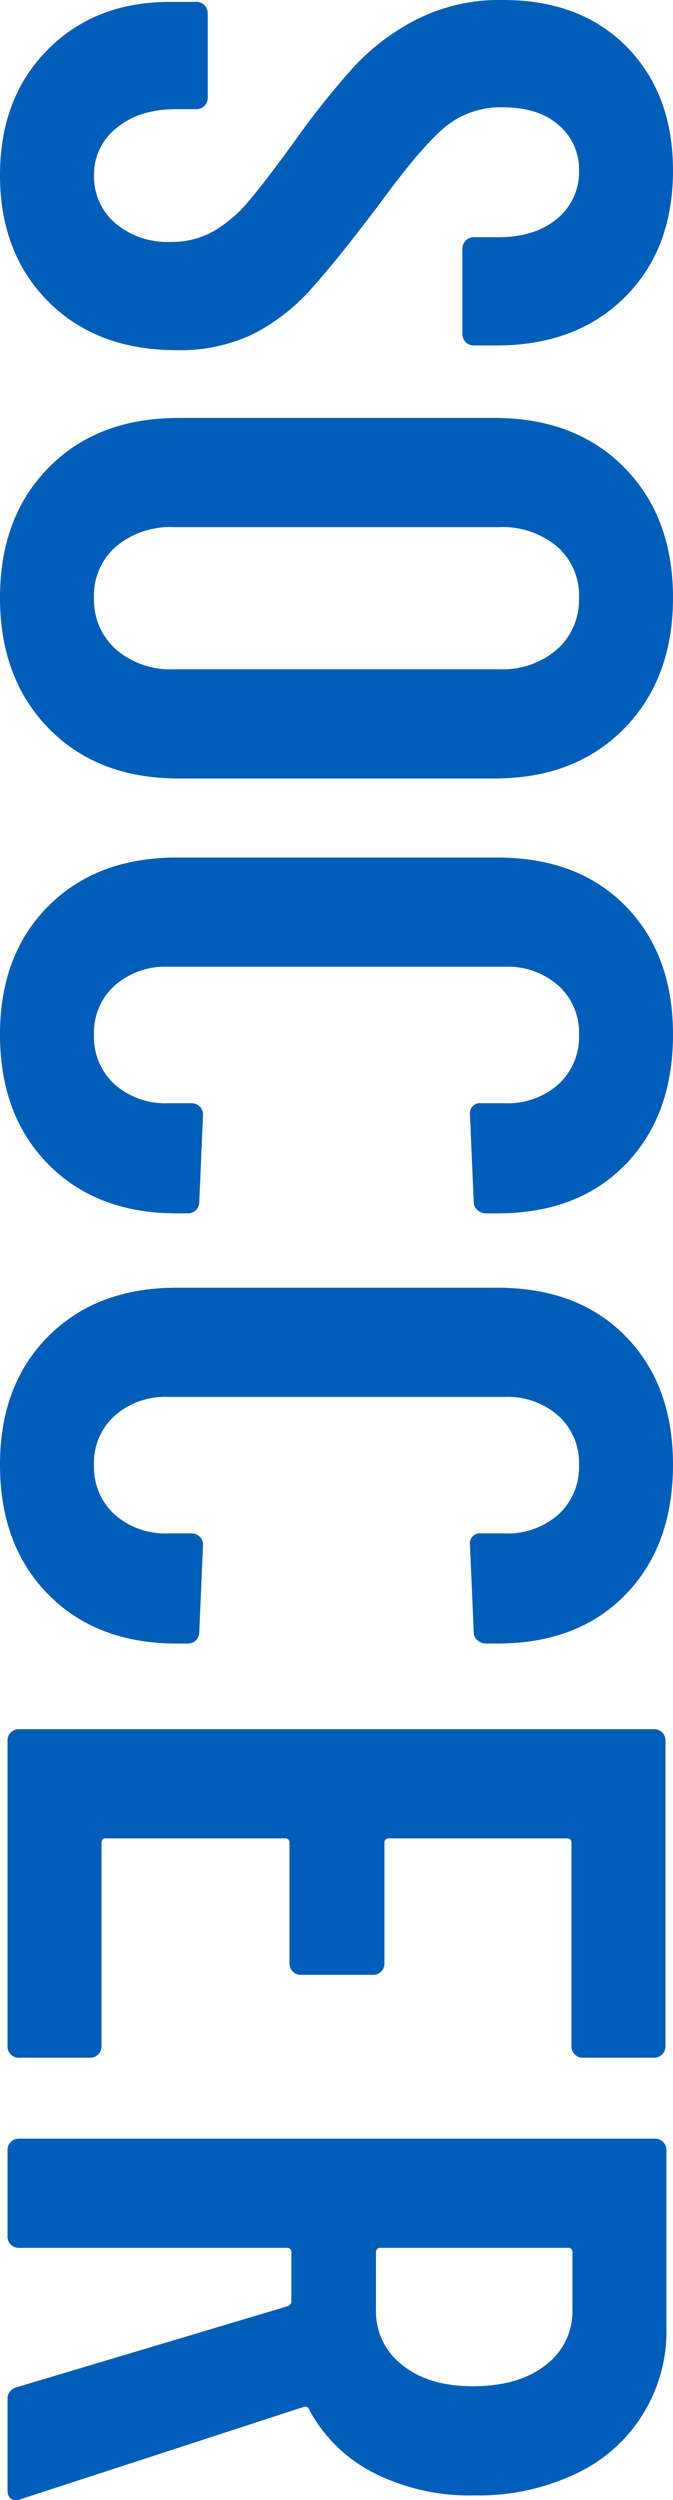 <svg xmlns="http://www.w3.org/2000/svg" width="114.561" height="424.952" viewBox="0 0 114.561 424.952">
  <g id="side_heading_02" transform="translate(371 -7985.048)">
    <path id="パス_177" data-name="パス 177" d="M8.08,8.48Q16.158.32,28.96.32h4.48A1.848,1.848,0,0,1,34.8.88a1.848,1.848,0,0,1,.56,1.36v14.4a1.912,1.912,0,0,1-1.92,1.92H29.92q-6.239,0-10.08,3.2a10,10,0,0,0-3.84,8,10.435,10.435,0,0,0,3.6,8.16,13.8,13.8,0,0,0,9.519,3.2,14.257,14.257,0,0,0,7.12-1.76,22.451,22.451,0,0,0,5.84-4.88q2.719-3.12,7.84-10.16A142.479,142.479,0,0,1,60.16,11.44a38.573,38.573,0,0,1,10.8-8.16A31.324,31.324,0,0,1,85.6,0q13.278,0,21.12,8t7.839,20.96q0,13.44-8.24,21.6T84.48,58.72H80.641a1.91,1.91,0,0,1-1.92-1.92V42.24a1.91,1.91,0,0,1,1.92-1.92H84.8q6.24,0,10-3.12a10.181,10.181,0,0,0,3.76-8.24,9.8,9.8,0,0,0-3.44-7.68q-3.443-3.042-9.519-3.04a14.889,14.889,0,0,0-9.761,3.28q-4,3.277-11.04,12.88Q57.44,44.157,52.96,49.12a33.717,33.717,0,0,1-9.92,7.68,28.7,28.7,0,0,1-12.96,2.72q-13.6,0-21.84-8.24T0,29.76Q0,16.638,8.08,8.48" transform="translate(-371 7985.048)" fill="#005eb8"/>
    <path id="パス_178" data-name="パス 178" d="M8.321,79.438q8.316-8.4,22.08-8.4H84.16q13.759,0,22.08,8.4t8.321,22.16q0,13.76-8.321,22.24t-22.08,8.48H30.4q-13.762,0-22.08-8.48T0,101.6q0-13.763,8.321-22.16m11.44,30.96a14.2,14.2,0,0,0,9.84,3.36H84.96a14.213,14.213,0,0,0,9.84-3.36,11.246,11.246,0,0,0,3.761-8.8,11,11,0,0,0-3.761-8.72,14.423,14.423,0,0,0-9.84-3.28H29.6a14.414,14.414,0,0,0-9.84,3.28A10.991,10.991,0,0,0,16,101.6a11.239,11.239,0,0,0,3.761,8.8" transform="translate(-371 7985.048)" fill="#005eb8"/>
    <path id="パス_179" data-name="パス 179" d="M8.24,154q8.238-8.242,21.84-8.24H84.64q13.758,0,21.84,8.24t8.08,21.84q0,13.759-8.08,22.08t-21.84,8.32H82.72a2.126,2.126,0,0,1-1.44-.56,1.741,1.741,0,0,1-.64-1.36L80,189.437a1.7,1.7,0,0,1,1.92-1.92h4a13.04,13.04,0,0,0,9.12-3.2,10.913,10.913,0,0,0,3.52-8.48,10.72,10.72,0,0,0-3.52-8.32,13.031,13.031,0,0,0-9.12-3.2H28.64a13.02,13.02,0,0,0-9.12,3.2,10.716,10.716,0,0,0-3.52,8.32,10.91,10.91,0,0,0,3.52,8.48,13.03,13.03,0,0,0,9.12,3.2h4a1.912,1.912,0,0,1,1.92,1.92l-.64,14.88a1.912,1.912,0,0,1-1.92,1.92H30.08q-13.6,0-21.84-8.32T0,175.837q0-13.6,8.24-21.84" transform="translate(-371 7985.048)" fill="#005eb8"/>
    <path id="パス_180" data-name="パス 180" d="M8.24,227.115q8.238-8.243,21.84-8.24H84.64q13.758,0,21.84,8.24t8.08,21.84q0,13.759-8.08,22.08t-21.84,8.32H82.72a2.126,2.126,0,0,1-1.44-.56,1.741,1.741,0,0,1-.64-1.36L80,262.555a1.7,1.7,0,0,1,1.92-1.92h4a13.04,13.04,0,0,0,9.12-3.2,10.913,10.913,0,0,0,3.52-8.48,10.72,10.72,0,0,0-3.52-8.32,13.031,13.031,0,0,0-9.12-3.2H28.64a13.02,13.02,0,0,0-9.12,3.2,10.716,10.716,0,0,0-3.52,8.32,10.91,10.91,0,0,0,3.52,8.48,13.03,13.03,0,0,0,9.12,3.2h4a1.912,1.912,0,0,1,1.92,1.92l-.64,14.88a1.912,1.912,0,0,1-1.92,1.92H30.08q-13.6,0-21.84-8.32T0,248.955q0-13.6,8.24-21.84" transform="translate(-371 7985.048)" fill="#005eb8"/>
    <path id="パス_181" data-name="パス 181" d="M97.84,349.192a1.85,1.85,0,0,1-.56-1.36v-34.56a.706.706,0,0,0-.8-.8H66.24a.705.705,0,0,0-.8.8v20.48a1.914,1.914,0,0,1-1.92,1.92H51.2a1.912,1.912,0,0,1-1.92-1.92v-20.48a.706.706,0,0,0-.8-.8H18.08a.706.706,0,0,0-.8.8v34.56a1.91,1.91,0,0,1-1.919,1.92H3.2a1.85,1.85,0,0,1-1.36-.56,1.85,1.85,0,0,1-.56-1.36v-52a1.84,1.84,0,0,1,.56-1.36,1.842,1.842,0,0,1,1.36-.56H111.361a1.91,1.91,0,0,1,1.919,1.92v52a1.91,1.91,0,0,1-1.919,1.92H99.2a1.85,1.85,0,0,1-1.36-.56" transform="translate(-371 7985.048)" fill="#005eb8"/>
    <path id="パス_182" data-name="パス 182" d="M2.88,405.752l46.08-13.76c.426-.215.641-.48.641-.8v-8.32a.707.707,0,0,0-.8-.8H3.2a1.85,1.85,0,0,1-1.361-.56,1.849,1.849,0,0,1-.559-1.36v-14.72a1.84,1.84,0,0,1,.559-1.36,1.843,1.843,0,0,1,1.361-.56h108.32a1.914,1.914,0,0,1,1.92,1.92v30.08a26.683,26.683,0,0,1-15.6,25.04,38.649,38.649,0,0,1-17.04,3.6,36.371,36.371,0,0,1-17.2-3.84,25.627,25.627,0,0,1-10.96-10.719c-.107-.428-.428-.588-.96-.481l-48.16,15.68a1.812,1.812,0,0,1-.8.16q-1.44,0-1.44-1.76v-15.36a2.006,2.006,0,0,1,1.6-2.08m93.761-23.68H64.8a.706.706,0,0,0-.8.8v9.76a11.446,11.446,0,0,0,4.481,9.36q4.476,3.6,12,3.6,7.836,0,12.4-3.6a11.373,11.373,0,0,0,4.561-9.36v-9.76a.707.707,0,0,0-.8-.8" transform="translate(-371 7985.048)" fill="#005eb8"/>
  </g>
</svg>
